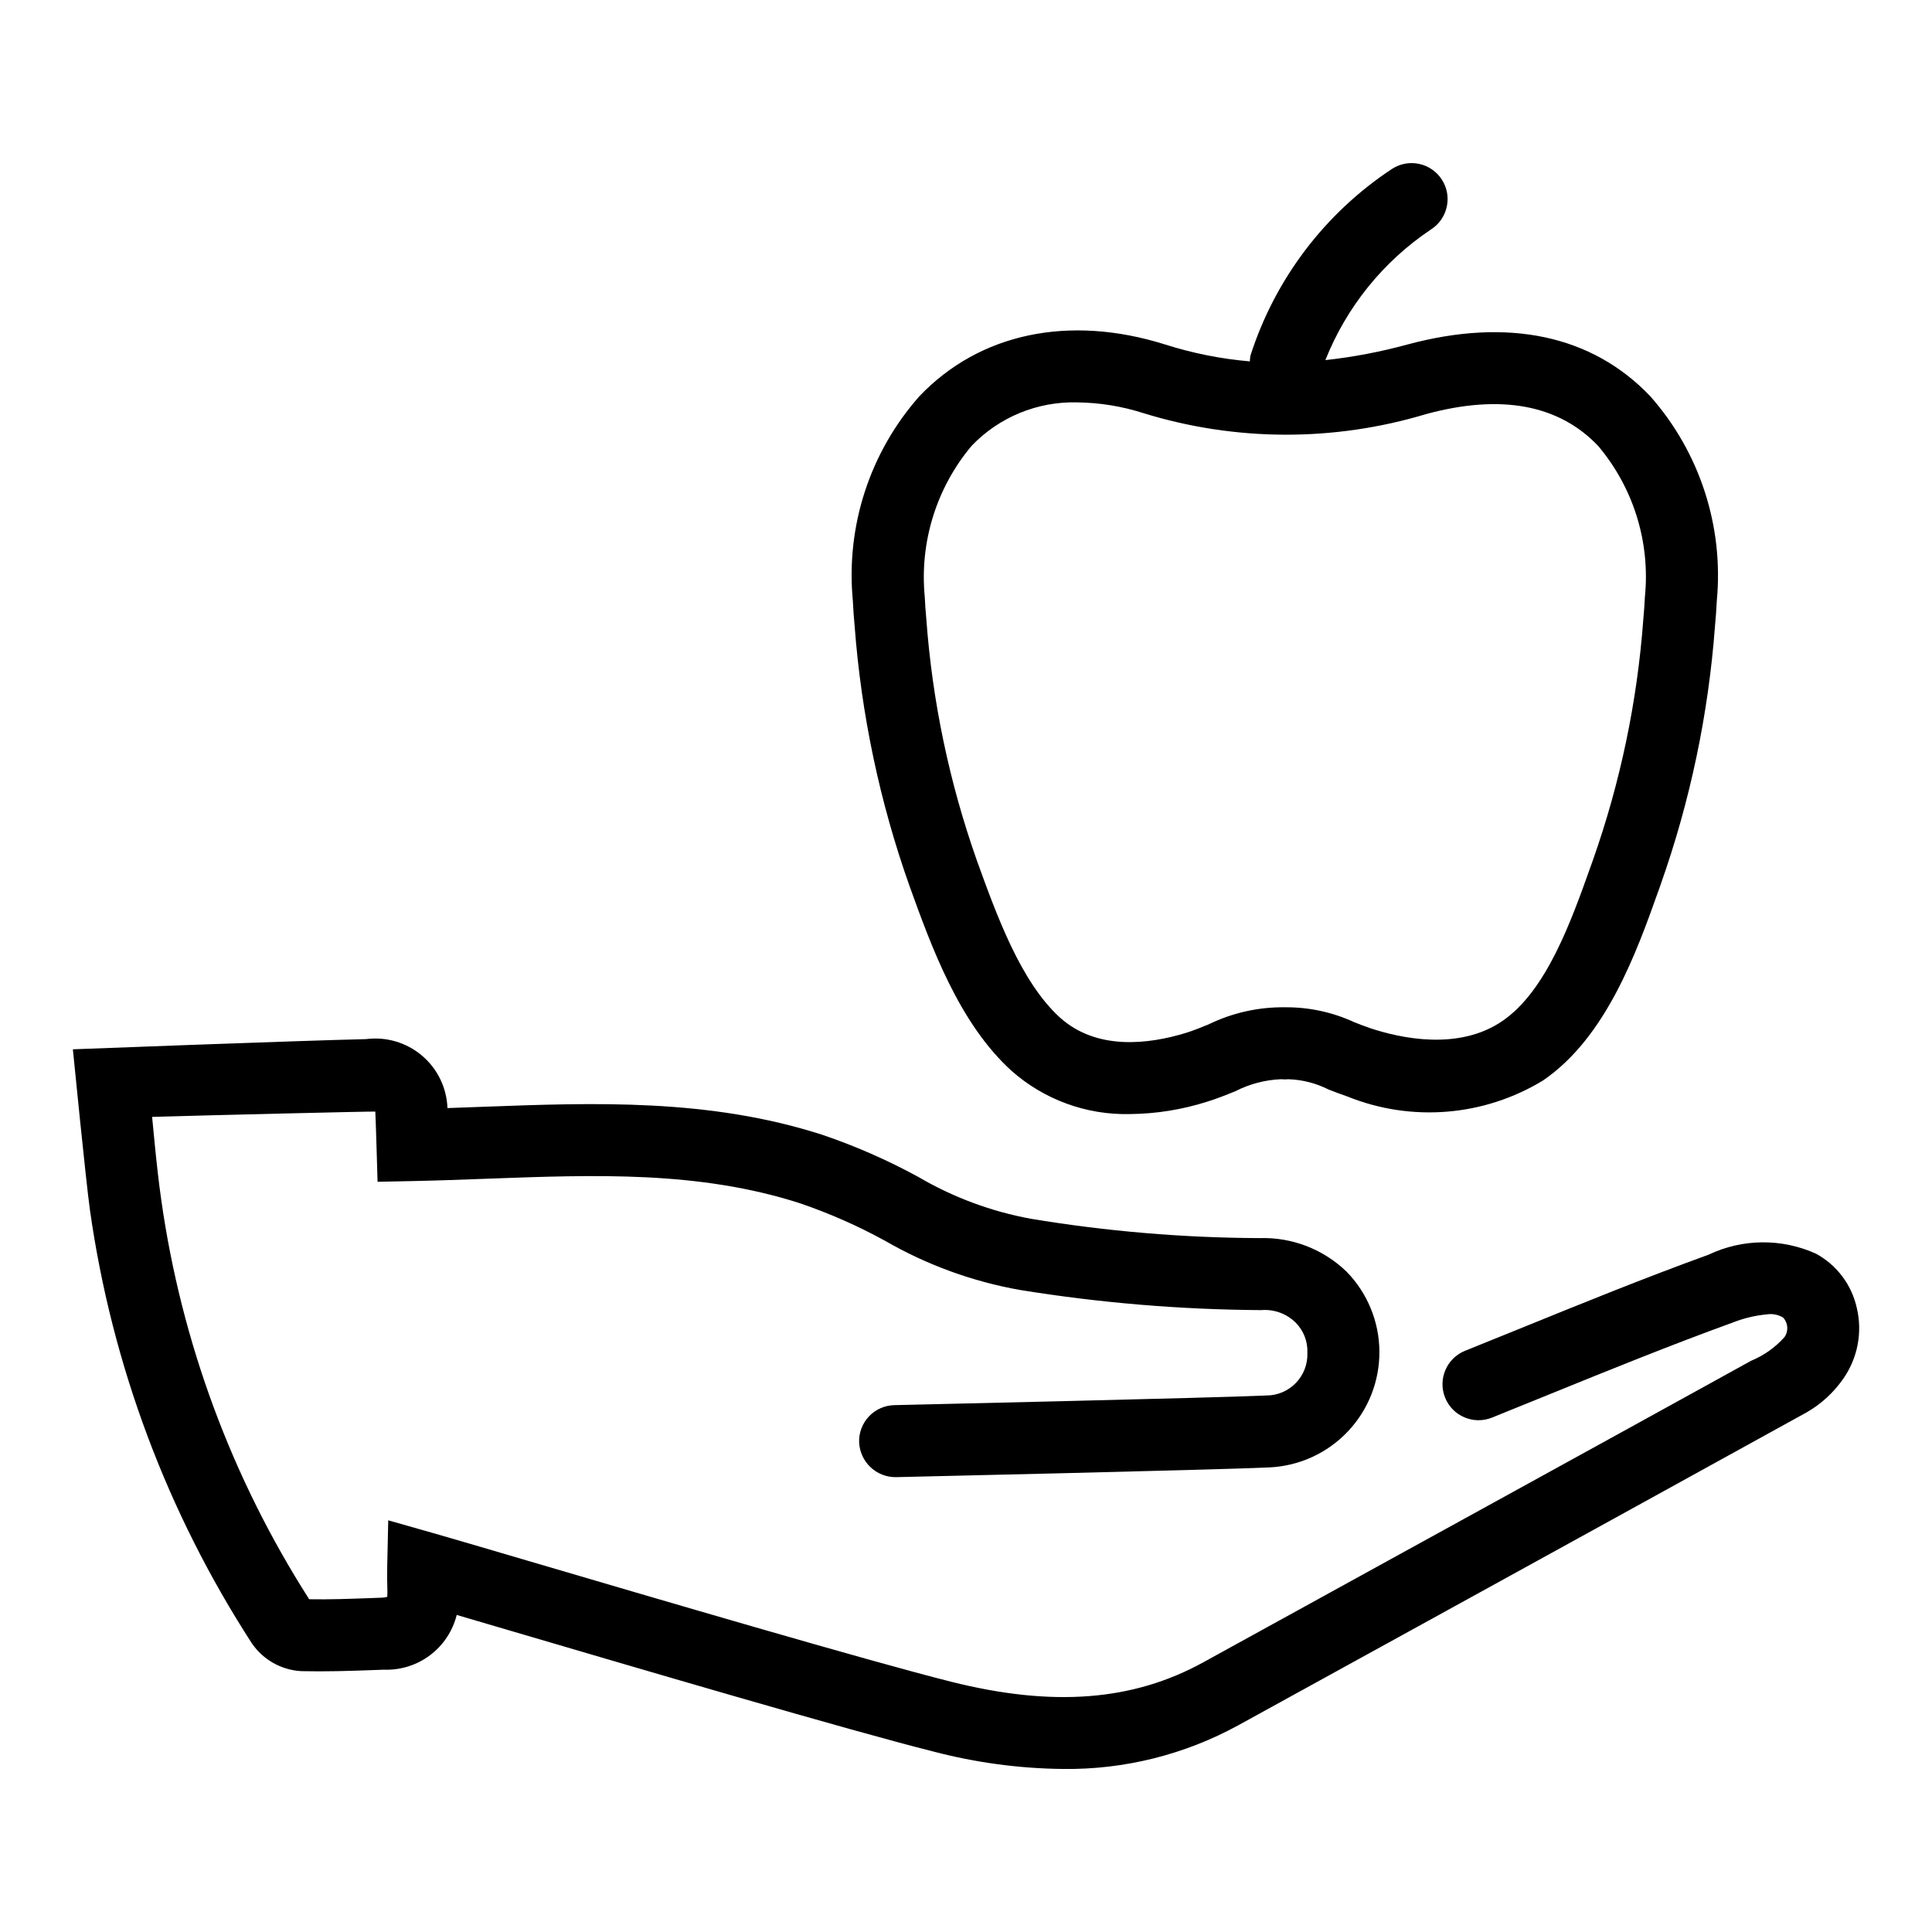 <?xml version="1.0" encoding="UTF-8"?>
<!-- Uploaded to: SVG Repo, www.svgrepo.com, Generator: SVG Repo Mixer Tools -->
<svg fill="#000000" width="800px" height="800px" version="1.1" viewBox="144 144 512 512" xmlns="http://www.w3.org/2000/svg">
 <g>
  <path d="m370.47 309.7c1.762 23.617 6.672 46.891 14.598 69.207 5.82 16.117 13.066 36.168 26.945 48.828 8.648 7.676 19.883 11.785 31.445 11.504 6.934-0.066 13.816-1.172 20.426-3.273 2.469-0.754 4.965-1.75 7.484-2.773 3.769-1.93 7.914-3.019 12.148-3.191 0.637 0.07 1.281 0.074 1.922 0.008 3.68 0.113 7.289 1.035 10.578 2.691 1.688 0.656 3.363 1.312 5.055 1.879h-0.004c17.004 6.863 36.25 5.277 51.902-4.277 16.73-11.48 24.746-33.977 30.594-50.398l0.57-1.602-0.004-0.004c7.805-22.078 12.633-45.098 14.367-68.449 0.211-2.207 0.367-4.398 0.477-6.656 1.859-19.727-4.527-39.344-17.641-54.195-15.418-16.184-37.703-20.902-64.426-13.68-7.106 1.938-14.348 3.312-21.668 4.113 5.609-14.109 15.371-26.188 27.992-34.629 4.438-2.844 5.734-8.742 2.894-13.18-2.844-4.441-8.742-5.734-13.18-2.894-17.801 11.734-31.051 29.199-37.562 49.5-0.098 0.508-0.152 1.023-0.16 1.539-7.637-0.652-15.18-2.156-22.48-4.484-25.445-7.992-49.172-2.988-65.086 13.715-13.129 14.824-19.52 34.43-17.648 54.145 0.105 2.266 0.262 4.473 0.461 6.559zm31.004-47.539c7.289-7.621 17.461-11.805 28-11.523 5.957 0.066 11.867 1.027 17.539 2.848 24.375 7.527 50.445 7.617 74.875 0.262 19.824-5.391 35.188-2.543 45.613 8.402v-0.004c9.387 11.109 13.867 25.555 12.414 40.027l-0.004 0.074c-0.094 1.961-0.227 3.867-0.426 5.934h0.004c-1.598 21.723-6.078 43.133-13.32 63.676l-0.586 1.641c-5.25 14.746-11.785 33.09-23.414 41.066-11.582 7.953-26.961 4.598-35.055 1.914-1.379-0.469-2.762-1.016-4.16-1.559v0.004c-5.773-2.68-12.074-4.039-18.441-3.981-7.027-0.09-13.98 1.473-20.297 4.562-2.004 0.812-3.984 1.625-5.949 2.231-9.824 3.004-23.617 4.754-33.422-4.121-10.367-9.453-16.723-27.047-22.043-41.781v-0.008c-7.246-20.574-11.727-42.023-13.32-63.781-0.18-1.91-0.32-3.816-0.414-5.875v0.004c-1.395-14.461 3.074-28.875 12.406-40.012z"/>
  <path d="m636.07 490.61c-1.355-6.125-5.297-11.363-10.805-14.363-9.082-4.113-19.516-4.012-28.516 0.273-16.781 6.09-33.32 12.812-49.32 19.316l-15.172 6.137h0.004c-4.891 1.965-7.262 7.523-5.297 12.414 1.965 4.891 7.523 7.262 12.418 5.297l15.234-6.172c15.832-6.434 32.207-13.082 48.66-19.055h-0.004c2.844-1.117 5.832-1.832 8.875-2.121 1.512-0.254 3.07 0.039 4.387 0.824 1.344 1.426 1.496 3.606 0.359 5.203-2.43 2.723-5.445 4.859-8.82 6.246-3.941 2.176-7.883 4.352-11.824 6.527-7.887 4.348-15.77 8.695-23.656 13.039-15.773 8.688-31.551 17.371-47.336 26.043-3.629 1.996-7.262 3.992-10.891 5.988l-51.457 28.312c-18.688 10.293-39.941 11.918-66.887 5.152-22.141-5.57-78.445-22.133-112.08-32.031-11.852-3.488-21.031-6.188-25.176-7.363l-11.879-3.375-0.273 12.336c-0.047 2.156 0 4.34 0.051 6.508 0.02 0.844-0.074 1.32-0.043 1.445v-0.008c-0.488 0.148-0.996 0.223-1.504 0.223l-2.898 0.105c-5.613 0.203-10.926 0.41-16.285 0.305-20.477-32.023-33.84-68.07-39.184-105.7-0.707-4.949-1.246-9.895-1.75-14.98-0.223-2.223-0.676-7.019-0.688-7.144 14.496-0.441 58.758-1.492 59.148-1.41 0.07 0.336 0.598 18.605 0.598 18.605l9.492-0.195c6.449-0.133 12.883-0.371 19.309-0.609 29.008-1.074 56.402-2.109 83.152 6.5 7.797 2.664 15.352 5.996 22.574 9.961 11.039 6.367 23.105 10.77 35.656 13 21.152 3.43 42.539 5.219 63.965 5.352 3.41-0.289 6.769 0.934 9.195 3.348 2.086 2.125 3.199 5.023 3.066 8 0.109 2.961-0.996 5.836-3.059 7.965-2.059 2.129-4.898 3.328-7.863 3.312-12.555 0.609-98.574 2.559-98.574 2.559-2.531 0.062-4.934 1.133-6.676 2.969-1.742 1.836-2.688 4.289-2.621 6.816 0.195 5.242 4.539 9.367 9.781 9.297 0 0 86.219-1.953 99.023-2.586 7.879-0.383 15.305-3.793 20.723-9.527 5.422-5.731 8.414-13.336 8.352-21.227-0.059-7.887-3.168-15.445-8.676-21.094-6.156-5.965-14.465-9.18-23.031-8.914-20.332-0.082-40.625-1.797-60.684-5.129-10.516-1.934-20.609-5.691-29.828-11.102-8.156-4.453-16.684-8.191-25.484-11.172-29.953-9.625-60.312-8.492-89.703-7.402-3.184 0.121-6.371 0.234-9.562 0.344l-0.004-0.004c-0.195-5.379-2.648-10.426-6.758-13.902-4.109-3.481-9.492-5.062-14.832-4.367-17.902 0.41-77.68 2.699-77.68 2.699s3.469 35.172 4.543 42.723c5.805 40.891 20.441 80.027 42.891 114.7 2.984 4.363 7.832 7.09 13.109 7.371 6.441 0.148 12.852-0.051 19.051-0.285l2.875-0.105-0.004 0.004c4.387 0.152 8.691-1.203 12.199-3.844 3.504-2.641 5.996-6.406 7.059-10.664 3.891 1.141 8.461 2.481 13.516 3.973 33.781 9.938 90.312 26.574 112.82 32.227 11.234 2.949 22.793 4.5 34.41 4.617 16.184 0.191 32.141-3.789 46.336-11.555l51.449-28.297c33.113-18.211 66.211-36.441 99.293-54.695 3.82-2.211 7.106-5.238 9.621-8.863 3.82-5.457 5.129-12.285 3.594-18.766z"/>
 </g>
</svg>